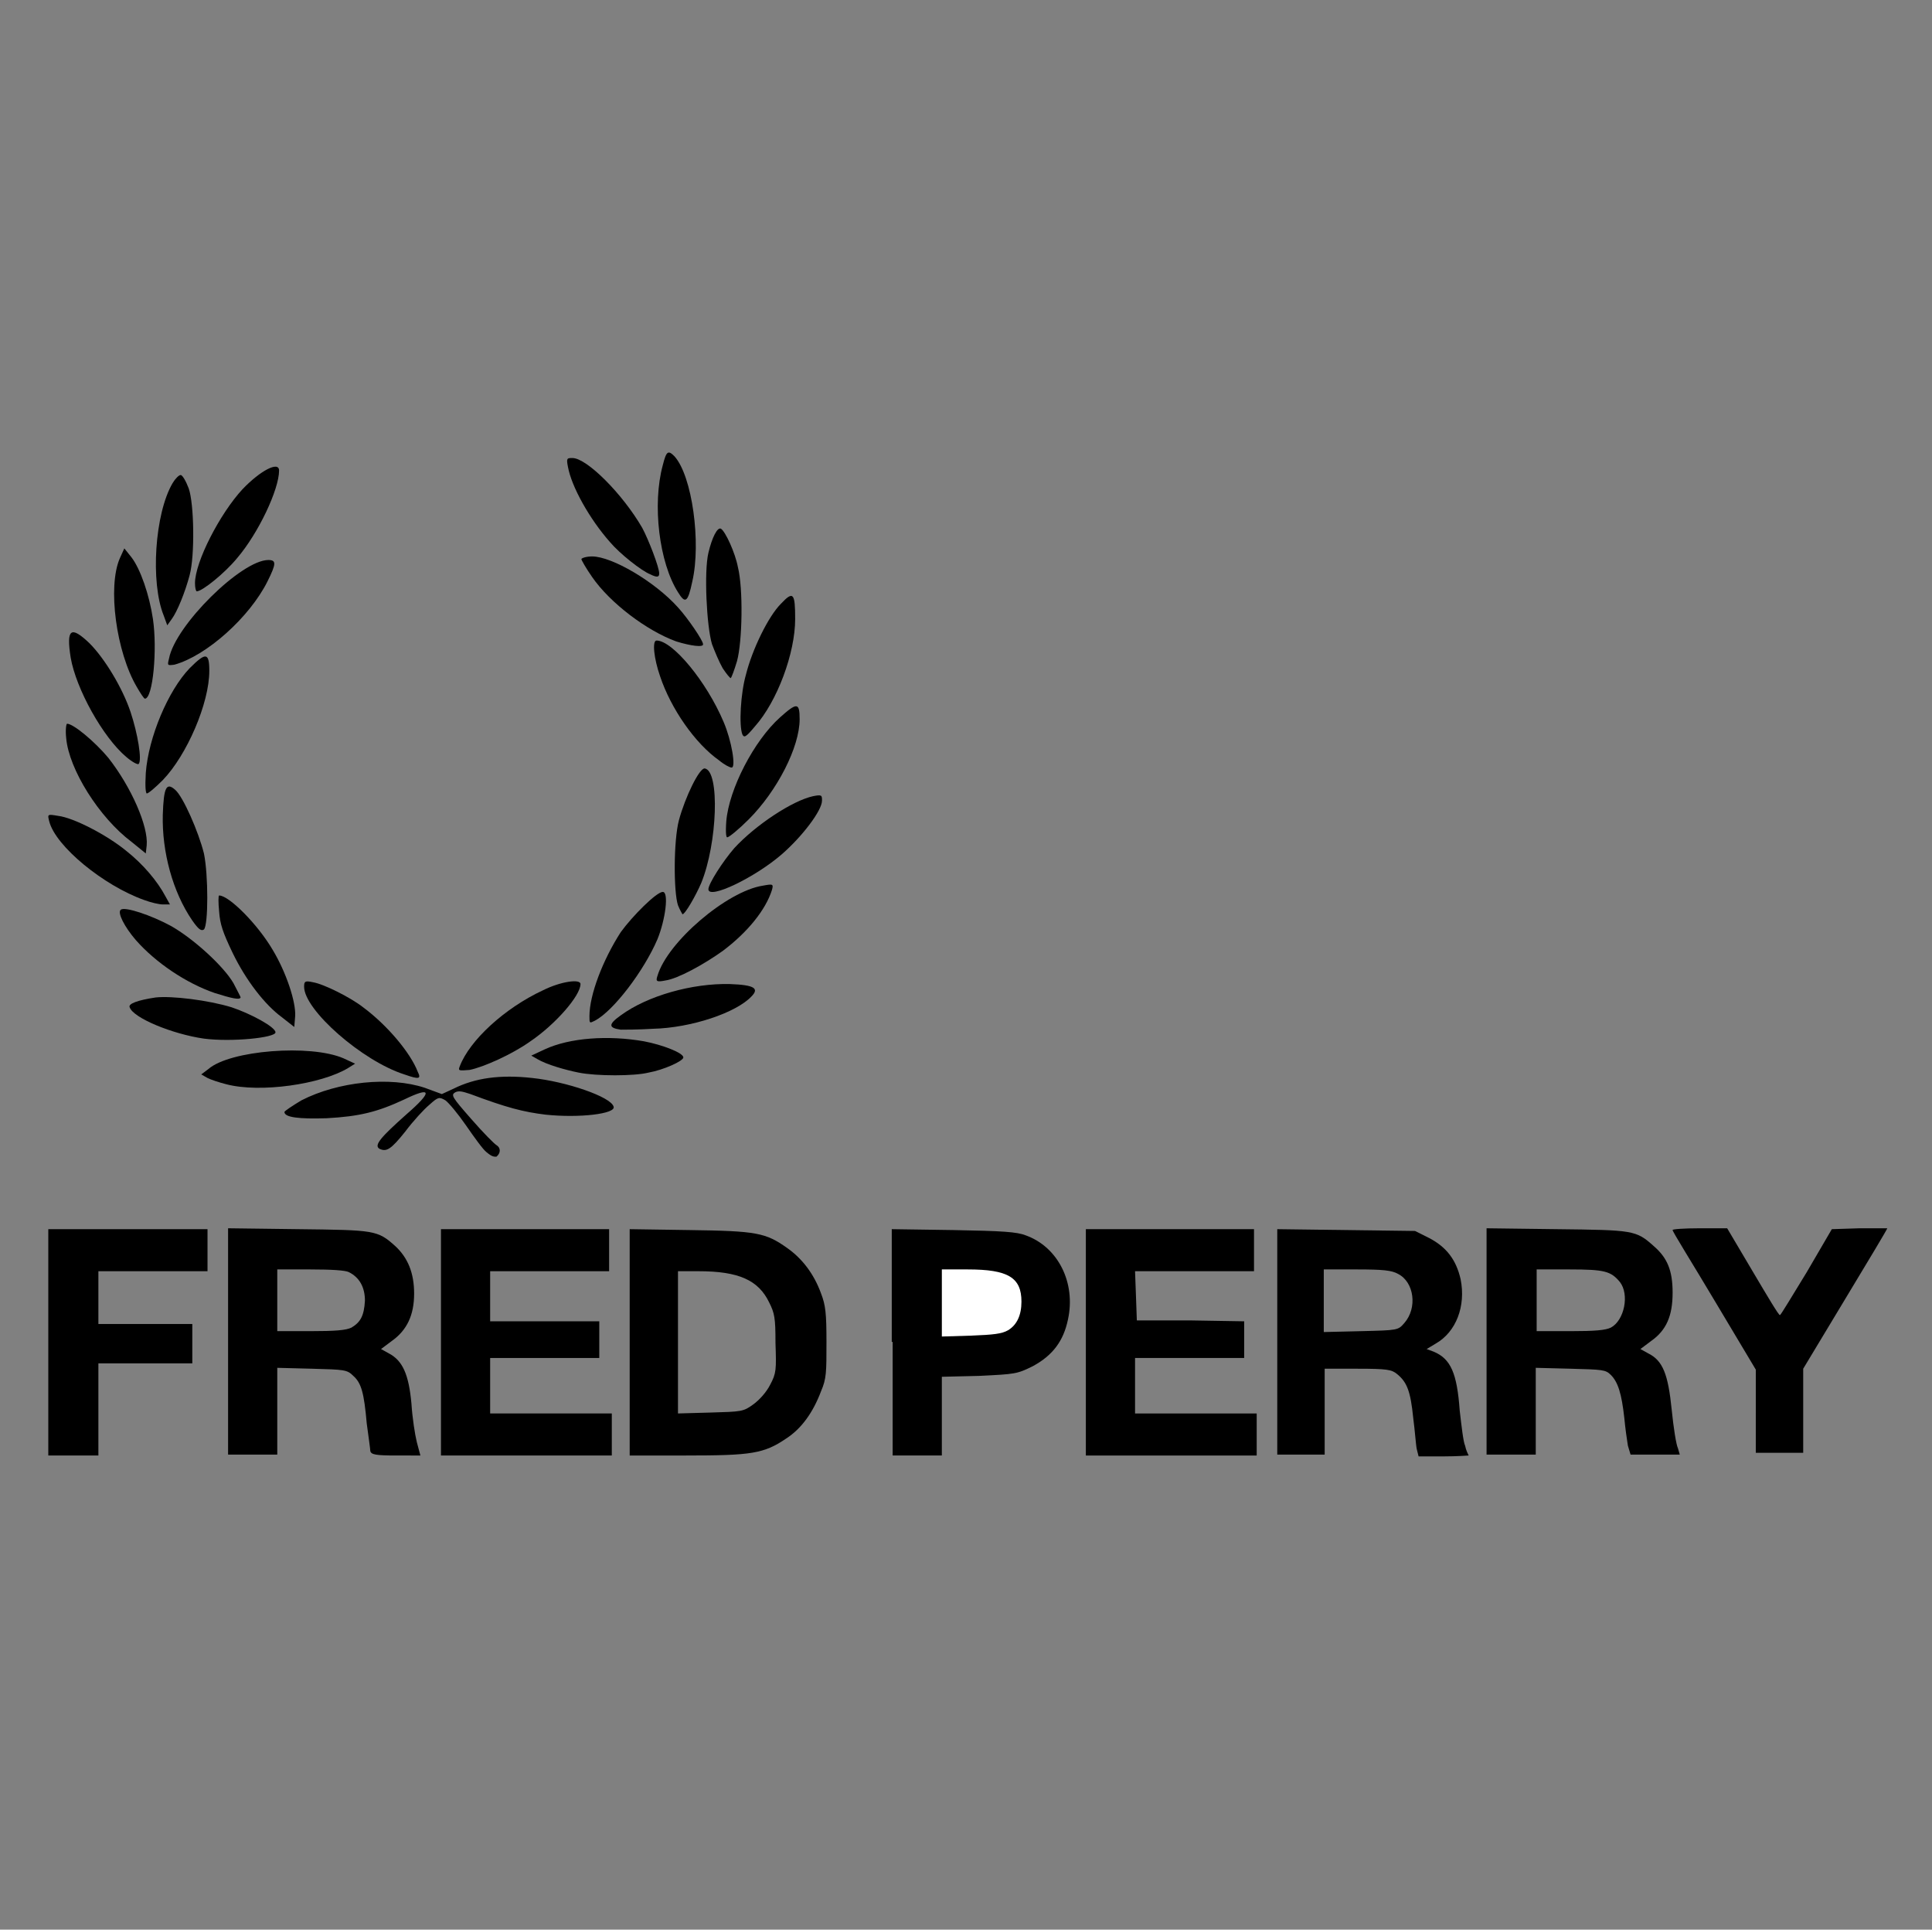 <?xml version="1.0" encoding="utf-8"?>
<!-- Generator: Adobe Illustrator 22.0.1, SVG Export Plug-In . SVG Version: 6.00 Build 0)  -->
<svg version="1.1" id="Calque_1" xmlns="http://www.w3.org/2000/svg" xmlns:xlink="http://www.w3.org/1999/xlink" x="0px" y="0px"
	 viewBox="0 0 216 215.7" style="enable-background:new 0 0 216 215.7;" xml:space="preserve">
<rect x="0" y="0" width="216" height="215.7" fill="#808080" stroke="none"/>
<style type="text/css">
	.st0{fill:#FFFFFF;}
</style>
<g>
	<g>
		<polygon points="5.4,150 5.4,162.7 11,162.7 11,152.4 21.5,152.4 21.5,148 11,148 11,142.1 23.2,142.1 23.2,137.4 5.4,137.4 		"/>
		<path d="M46.6,161.2c-0.2-0.8-0.5-2.7-0.6-4.3c-0.3-3.3-1-4.8-2.5-5.6l-0.9-0.5l1.2-0.9c1.7-1.2,2.5-2.9,2.5-5.3
			c0-2.3-0.7-4-2.1-5.3c-2-1.8-2.3-1.8-10.9-1.9l-7.8-0.1V150v12.6H31v-9.7l3.9,0.1c3.6,0.1,3.9,0.1,4.6,0.8
			c0.9,0.8,1.2,1.9,1.5,5.3c0.2,1.5,0.4,2.9,0.4,3.1c0.1,0.4,0.6,0.5,2.9,0.5H47L46.6,161.2z M39.3,148.4c-0.6,0.3-1.8,0.4-4.6,0.4
			H31v-6.9l3.7,0c2.4,0,3.9,0.1,4.3,0.3c1.2,0.6,1.8,1.7,1.8,3.2C40.7,147.1,40.3,147.8,39.3,148.4z"/>
	</g>
	<g>
		<polygon points="54.8,151.8 67,151.8 67,147.7 54.8,147.7 54.8,142.1 68.1,142.1 68.1,137.4 49.3,137.4 49.3,150 49.3,162.7 
			68.4,162.7 68.4,158 54.8,158 		"/>
		<path d="M91.8,144.6c-0.8-2.2-2.1-3.9-3.8-5.1c-2.4-1.7-3.4-1.9-10.9-2l-6.7-0.1V150v12.7h6.3c7.3,0,8.7-0.2,11.2-1.9
			c1.7-1.1,3-2.9,3.9-5.3c0.6-1.4,0.6-2.1,0.6-5.5C92.4,146.8,92.3,145.9,91.8,144.6z M86.1,154.8c-0.4,0.8-1.2,1.7-1.9,2.2h0
			c-1.1,0.8-1.3,0.8-4.8,0.9l-3.6,0.1v-15.9h2.3c4.5,0,6.7,1,7.9,3.5c0.6,1.2,0.7,1.7,0.7,4.5C86.8,153.1,86.8,153.5,86.1,154.8z"/>
	</g>
	<path d="M99.7,150v-12.6l6.9,0.1c5.5,0.1,7.1,0.2,8.1,0.6c3.6,1.3,5.6,5.3,4.7,9.4c-0.5,2.4-1.7,4-3.9,5.2c-1.8,0.9-2,0.9-6,1.1
		l-4.2,0.1v8.8h-5.5V150z"/>
	<path class="st0" d="M112.7,148.7c1-0.6,1.5-1.7,1.5-3.2c0-2.7-1.5-3.6-6-3.6h-2.9v7.5l3.3-0.1C111.1,149.2,112,149.1,112.7,148.7
		L112.7,148.7z"/>
	<g>
		<polygon points="126.9,151.8 139.1,151.8 139.1,147.7 133.1,147.6 127.1,147.6 127,144.8 126.9,142.1 140.2,142.1 140.2,137.4 
			121.4,137.4 121.4,150 121.4,150 121.4,162.7 140.5,162.7 140.5,158 126.9,158 		"/>
		<path d="M163.8,161.6c-0.2-0.4-0.4-2.2-0.6-3.9c-0.3-4.2-1-5.8-2.9-6.6l-0.8-0.3l1-0.6c2.3-1.3,3.4-4.2,2.8-7.2
			c-0.5-2.2-1.6-3.6-3.5-4.6l-1.6-0.8l-7.7-0.1l-7.7-0.1V150v0v12.6h5.3V153h3.7c3.3,0,3.8,0.1,4.4,0.6c1.1,0.9,1.5,1.9,1.8,4.9
			c0.2,1.5,0.3,3.1,0.4,3.5l0.2,0.8h2.8c1.5,0,2.8-0.1,2.8-0.1C164.1,162.5,163.9,162.1,163.8,161.6z M157,147.9
			c-0.7,0.8-0.7,0.8-4.8,0.9l-4.2,0.1v-7l3.7,0c2.9,0,3.9,0.1,4.6,0.5C158.1,143.3,158.5,146.2,157,147.9z"/>
	</g>
	<path d="M187.6,161.9c-0.2-0.4-0.5-2.3-0.7-4.3c-0.4-4-1-5.5-2.6-6.3l-0.9-0.5l1.2-0.9c1.7-1.2,2.4-2.8,2.4-5.4
		c0-2.5-0.6-3.9-2.1-5.2c-2-1.8-2.3-1.8-10.9-1.9l-7.8-0.1V150v12.6h5.5v-9.7l3.9,0.1c3.6,0.1,3.9,0.1,4.5,0.7
		c0.8,0.8,1.2,2.1,1.5,4.8c0.1,1.1,0.3,2.5,0.4,3.1l0.3,1h5.5L187.6,161.9z M180.1,148.4c-0.6,0.3-1.8,0.4-4.5,0.4h-3.8v-6.9l3.7,0
		c3.9,0,4.6,0.2,5.6,1.4C182.2,144.7,181.6,147.6,180.1,148.4z"/>
	<path d="M196.3,157.9v-4.8l-4.6-7.7c-2.5-4.2-4.7-7.7-4.7-7.9c-0.1-0.1,1.3-0.2,3-0.2h3.1l2.9,4.9c1.6,2.7,2.9,4.9,3,4.8
		c0.1,0,1.4-2.2,3-4.8l2.8-4.8l3.1-0.1c1.7,0,3.1,0,3.1,0c0,0.1-2.1,3.6-4.7,7.9l-4.7,7.8v9.4h-5.3V157.9z"/>
	<g>
		<path d="M54.4,128.8c-0.4-0.3-1.4-1.7-2.3-3c-0.9-1.3-1.9-2.5-2.3-2.8c-0.7-0.4-0.8-0.4-1.8,0.5c-0.6,0.5-1.8,1.8-2.7,3
			c-1.6,2-2.1,2.3-2.9,1.9c-0.6-0.4,0.2-1.3,3-3.8c3-2.6,2.9-3.2-0.2-1.7c-3,1.4-5,1.9-8.7,2.1c-3.1,0.1-4.7-0.1-4.7-0.7
			c0-0.1,0.9-0.7,1.9-1.3c4.1-2.1,9.9-2.7,13.8-1.4l1.9,0.7l1.3-0.6c2.4-1.2,5.2-1.6,8.8-1.2c3.8,0.4,8.8,2.1,9.1,3.2
			c0.3,0.8-3.8,1.3-7.6,0.9c-2.5-0.3-4.4-0.8-8.4-2.3c-0.9-0.3-1.3-0.4-1.7-0.2c-0.5,0.3-0.4,0.5,1.8,3c1.3,1.5,2.6,2.8,2.8,2.9
			c0.5,0.3,0.5,0.9,0,1.3C55.2,129.3,55,129.3,54.4,128.8L54.4,128.8z"/>
		<path d="M25.3,121.2c-0.8-0.2-1.7-0.5-2.1-0.7l-0.7-0.4l0.8-0.6c2.4-2.1,11.4-2.8,15.1-1.2l1.3,0.6l-0.8,0.5
			C35.9,121.2,29.1,122.2,25.3,121.2L25.3,121.2z"/>
		<path d="M45.2,120.1c-4.7-1.5-11.2-7.2-11.2-9.8c0-0.6,0.1-0.7,1-0.5c1.2,0.2,4.2,1.7,5.6,2.8c2.7,2,5.3,5.1,6.1,7.2
			C47.1,120.6,46.9,120.7,45.2,120.1z"/>
		<path d="M64.7,119.9c-1.5-0.3-3.6-0.9-4.6-1.5l-0.7-0.4l1.5-0.7c2.8-1.3,7.1-1.6,11.1-0.9c2.1,0.4,4.4,1.3,4.4,1.8
			c0,0.4-2.2,1.4-3.9,1.7C70.9,120.3,66.7,120.3,64.7,119.9L64.7,119.9z"/>
		<path d="M51.4,119.2c1.1-2.9,5-6.5,9.3-8.5c2-1,4.2-1.3,4.2-0.7c0,1.3-2.8,4.5-5.6,6.4c-2.1,1.5-5.3,2.9-6.8,3.2
			C51.3,119.7,51.2,119.7,51.4,119.2L51.4,119.2z"/>
		<path d="M22.8,116.1c-3.5-0.5-7.9-2.3-8.3-3.5c-0.2-0.4,0.9-0.8,2.9-1.1c1.8-0.2,5.9,0.3,8.5,1.1c2.1,0.7,4.9,2.2,4.9,2.8
			C30.8,116,25.9,116.5,22.8,116.1L22.8,116.1z"/>
		<path d="M69.4,115.1c-1.4-0.2-1.4-0.6,0-1.6c3-2.2,8-3.6,12.2-3.5c2.8,0.1,3.3,0.5,2.4,1.4c-1.7,1.8-6.7,3.5-11,3.6
			C71.4,115.1,69.8,115.1,69.4,115.1L69.4,115.1z"/>
		<path d="M31.5,113.7c-1.9-1.4-4-4.1-5.5-7.2c-1.1-2.3-1.4-3.2-1.5-4.6c-0.1-1-0.1-1.8,0-1.8c1.1,0,4.3,3.2,6,6.1
			c1.5,2.5,2.6,5.8,2.5,7.4l-0.1,1.2L31.5,113.7L31.5,113.7z"/>
		<path d="M65.9,113.6c0-2.4,1.5-6.3,3.5-9.4c1.3-1.8,4-4.5,4.7-4.5c0.7,0,0.3,3.1-0.6,5.3c-1.5,3.5-4.9,8-7,9.1
			C65.9,114.4,65.9,114.4,65.9,113.6z"/>
		<path d="M24,111c-3.2-1.1-6.6-3.4-8.8-5.9c-1.3-1.5-2.1-3.1-1.7-3.4c0.4-0.4,3.4,0.6,5.6,1.8c2.5,1.4,5.9,4.5,7,6.4
			c0.4,0.8,0.8,1.5,0.8,1.6C26.8,111.8,25.9,111.6,24,111z"/>
		<path d="M73.5,109.1c1.1-3.8,7.8-9.5,11.8-10.1c1.1-0.2,1.2-0.2,1,0.5c-0.7,2.2-2.7,4.7-5.5,6.8c-2.1,1.5-5,3.1-6.4,3.3
			C73.4,109.8,73.3,109.7,73.5,109.1L73.5,109.1z"/>
		<path d="M21.5,102.9c-2.2-3.2-3.4-7.7-3.3-11.8c0.1-3.1,0.4-3.7,1.4-2.8c0.9,0.8,2.6,4.7,3.2,7.1c0.5,2.4,0.5,8,0,8.5
			C22.5,104.1,22.2,103.9,21.5,102.9z"/>
		<path d="M75.8,101.2c-0.5-1.5-0.5-7.2,0.1-9.5c0.7-2.6,2.3-5.9,2.9-5.8c1.7,0.3,1.4,8.4-0.4,12.8c-0.6,1.4-1.8,3.5-2.1,3.5
			C76.3,102.2,76,101.7,75.8,101.2L75.8,101.2z"/>
		<path d="M16.1,100.6c-4.5-1.6-9.9-6-10.6-8.8c-0.2-0.8-0.2-0.8,1-0.6c1.7,0.2,5.4,2.1,7.6,3.9c1.9,1.5,3.5,3.4,4.4,5.1l0.5,0.9
			l-0.8,0C17.8,101.1,16.9,100.9,16.1,100.6L16.1,100.6z"/>
		<path d="M79.2,99.4c0-0.6,1.6-3.1,2.9-4.6c2.4-2.6,6.5-5.3,8.8-5.8c1-0.2,1-0.1,1,0.5c0,1.1-2.2,4-4.5,6
			C84.4,98.1,79.2,100.6,79.2,99.4z"/>
		<path d="M14.7,94.1c-3.6-2.7-7-8.1-7.3-11.6c-0.1-0.9,0-1.6,0.1-1.6c0.7,0,3.1,2,4.6,3.8c2.6,3.3,4.5,7.7,4.3,9.8l-0.1,0.9
			L14.7,94.1L14.7,94.1z"/>
		<path d="M81.2,91.8c0.3-3.6,3.1-9,6-11.6c1.9-1.7,2.2-1.7,2.2,0.2c0,3.1-2.5,8-5.7,11.2c-1.1,1.1-2.2,2-2.4,2
			C81.2,93.6,81.1,93.2,81.2,91.8L81.2,91.8z"/>
		<path d="M16.3,86.4c0.3-4,2.5-9.2,4.9-11.7c1.8-1.8,2.2-1.8,2.2,0.3c0,3.6-2.5,9.4-5.2,12.2c-0.8,0.8-1.6,1.5-1.8,1.5
			C16.3,88.6,16.2,88.1,16.3,86.4z"/>
		<path d="M80.4,85c-2.7-1.9-5.4-5.8-6.6-9.4c-0.7-2-0.9-4-0.4-4c1.8,0,5.6,4.6,7.5,9.1c0.9,2.1,1.4,5.1,0.9,5.1
			C81.6,85.8,81,85.5,80.4,85L80.4,85z"/>
		<path d="M14.1,84.6c-2.6-2.2-5.6-7.6-6.2-11.1c-0.5-3.2,0-3.6,2.1-1.6c1.7,1.7,3.7,5,4.6,7.7c0.8,2.4,1.3,5.4,0.9,5.8
			C15.4,85.5,14.8,85.2,14.1,84.6z"/>
		<path d="M83,82.1c-0.4-1-0.2-4.6,0.4-6.7c0.7-2.8,2.5-6.5,3.9-7.9c1.4-1.5,1.6-1.2,1.6,1.7c0,3.8-2,9.2-4.5,12
			C83.4,82.4,83.2,82.5,83,82.1z"/>
		<path d="M15.3,76.8C13,72.9,12,65.6,13.4,62.4l0.5-1.1l0.8,1c1,1.3,2,4.2,2.4,6.9c0.5,3.4,0,8.9-0.9,8.9
			C16.1,78.1,15.7,77.5,15.3,76.8L15.3,76.8z"/>
		<path d="M80.8,74.7c-0.4-0.7-0.9-1.9-1.2-2.7c-0.6-2-0.9-8.1-0.4-10.2c0.4-1.7,1-2.9,1.4-2.7c0.5,0.3,1.6,2.7,1.9,4.3
			c0.6,2.4,0.5,8.3-0.1,10.5c-0.3,1-0.6,1.8-0.7,1.9C81.6,75.8,81.2,75.3,80.8,74.7z"/>
		<path d="M18.9,73.6c0.7-3.7,8.1-11,11.1-11c0.9,0,0.9,0.4-0.1,2.4c-2,4-6.8,8.3-10.4,9.3C18.7,74.4,18.7,74.4,18.9,73.6L18.9,73.6
			z"/>
		<path d="M75.6,71.7c-3.3-1.2-7.4-4.3-9.4-7.2c-0.7-1-1.2-1.9-1.2-2s0.5-0.3,1.2-0.3c2.2,0,7,2.8,9.6,5.7c1.1,1.2,2.8,3.7,2.8,4.1
			C78.7,72.4,77.2,72.2,75.6,71.7z"/>
		<path d="M18.3,68.8c-1.5-3.7-1-11.4,1-14.8c0.3-0.5,0.7-0.9,0.9-0.9s0.6,0.7,0.9,1.5c0.6,1.7,0.7,7.5,0.1,9.7
			c-0.5,1.9-1.4,4.1-2,4.9l-0.5,0.7L18.3,68.8z"/>
		<path d="M75.8,66.2c-2.1-3.3-2.9-9.8-1.7-14.2c0.4-1.6,0.6-1.7,1.3-1c2,2.2,3,9.7,2,14C76.9,67.4,76.6,67.5,75.8,66.2z"/>
		<path d="M21.8,65.2c0-2.4,2.8-7.8,5.3-10.5c2-2.1,4.1-3.2,4.1-2.1c0,2.1-2.3,7-4.7,9.8c-1.4,1.7-3.9,3.7-4.5,3.7
			C21.9,66.1,21.8,65.7,21.8,65.2z"/>
		<path d="M72.7,64.2c-1-0.4-3.4-2.3-4.5-3.6c-2.3-2.6-4.3-6.2-4.7-8.4c-0.2-1-0.1-1,0.5-1c1.6,0,5.6,4,7.8,7.8
			c0.7,1.3,1.9,4.4,1.9,5.1C73.7,64.5,73.5,64.6,72.7,64.2z"/>
	</g>
</g>
</svg>
